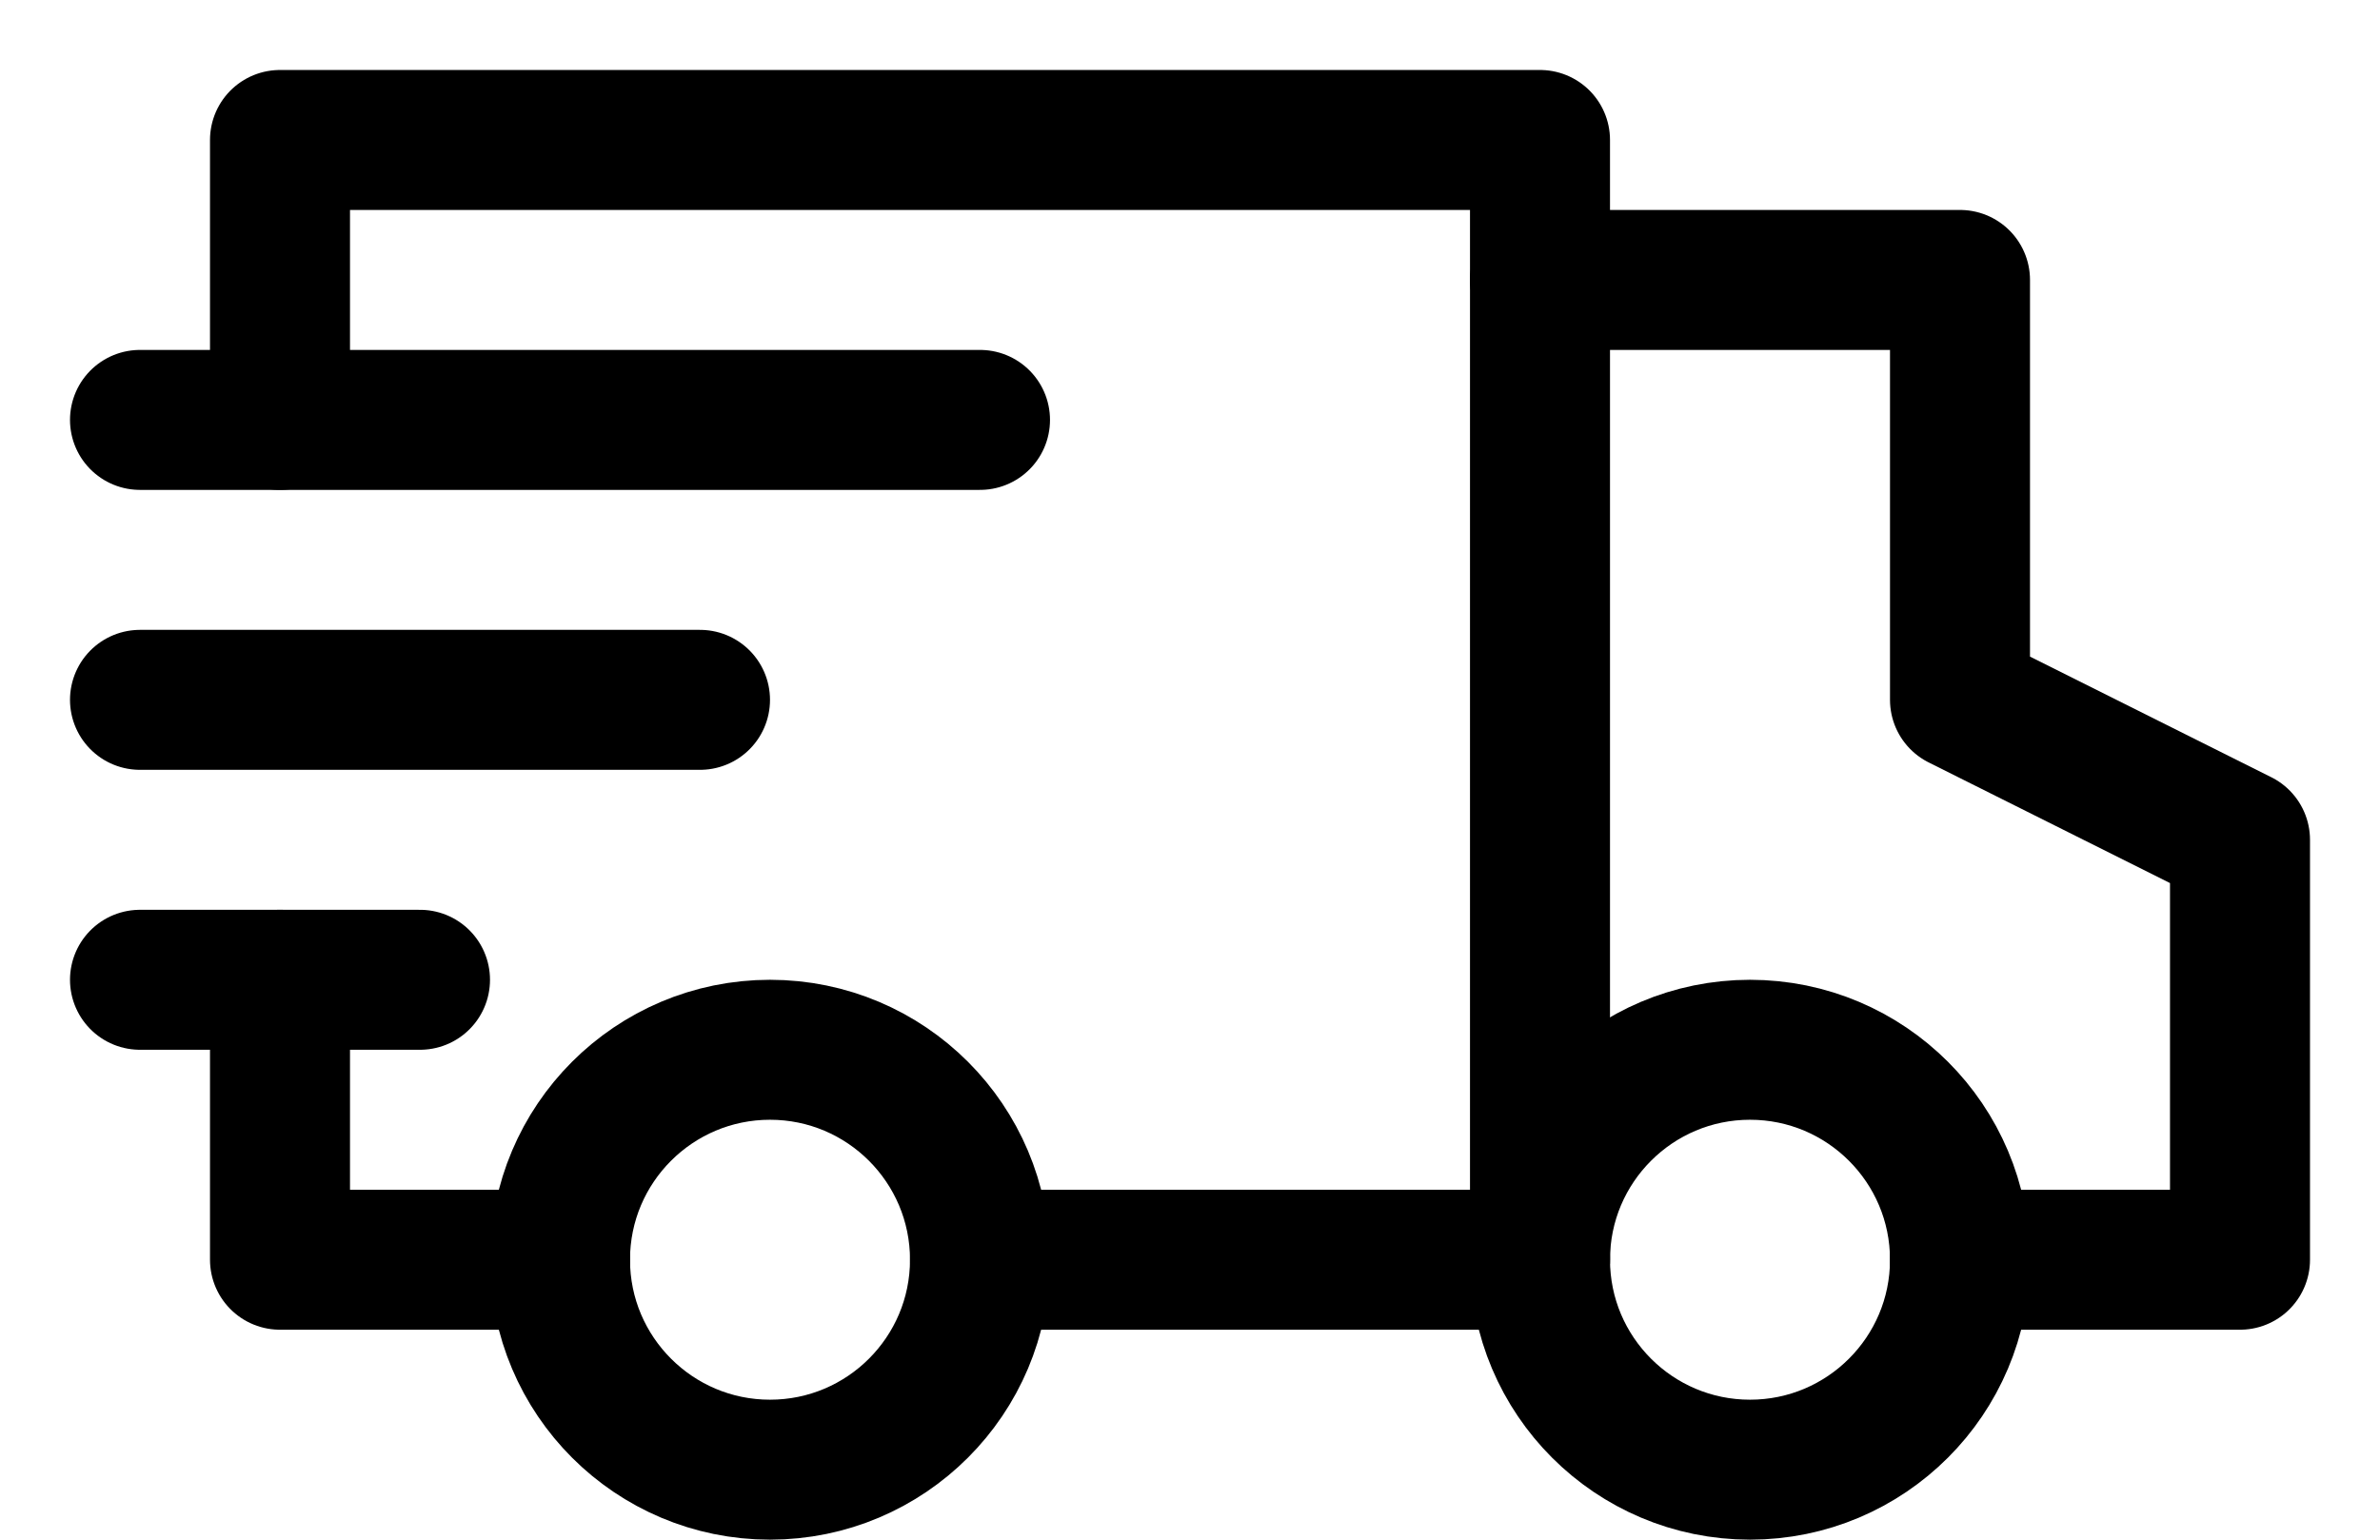<svg width="17" height="11" viewBox="0 0 17 11" fill="none" xmlns="http://www.w3.org/2000/svg">
<path d="M2 3V1H11V9" stroke="black" stroke-linecap="round" stroke-linejoin="round"/>
<path d="M4 9H2V7" stroke="black" stroke-linecap="round" stroke-linejoin="round"/>
<path d="M11 2H14V5L16 6V9H14" stroke="black" stroke-linecap="round" stroke-linejoin="round"/>
<path d="M5.5 10.5C6.328 10.5 7 9.828 7 9C7 8.172 6.328 7.5 5.5 7.5C4.672 7.5 4 8.172 4 9C4 9.828 4.672 10.5 5.5 10.5Z" stroke="black" stroke-linecap="round" stroke-linejoin="round"/>
<path d="M12.5 10.5C13.328 10.5 14 9.828 14 9C14 8.172 13.328 7.5 12.5 7.5C11.672 7.5 11 8.172 11 9C11 9.828 11.672 10.5 12.5 10.5Z" stroke="black" stroke-linecap="round" stroke-linejoin="round"/>
<path d="M7 9H11" stroke="black" stroke-linecap="round" stroke-linejoin="round"/>
<path d="M1 3H7" stroke="black" stroke-linecap="round" stroke-linejoin="round"/>
<path d="M1 5H5" stroke="black" stroke-linecap="round" stroke-linejoin="round"/>
<path d="M1 7H3" stroke="black" stroke-linecap="round" stroke-linejoin="round"/>
</svg>
